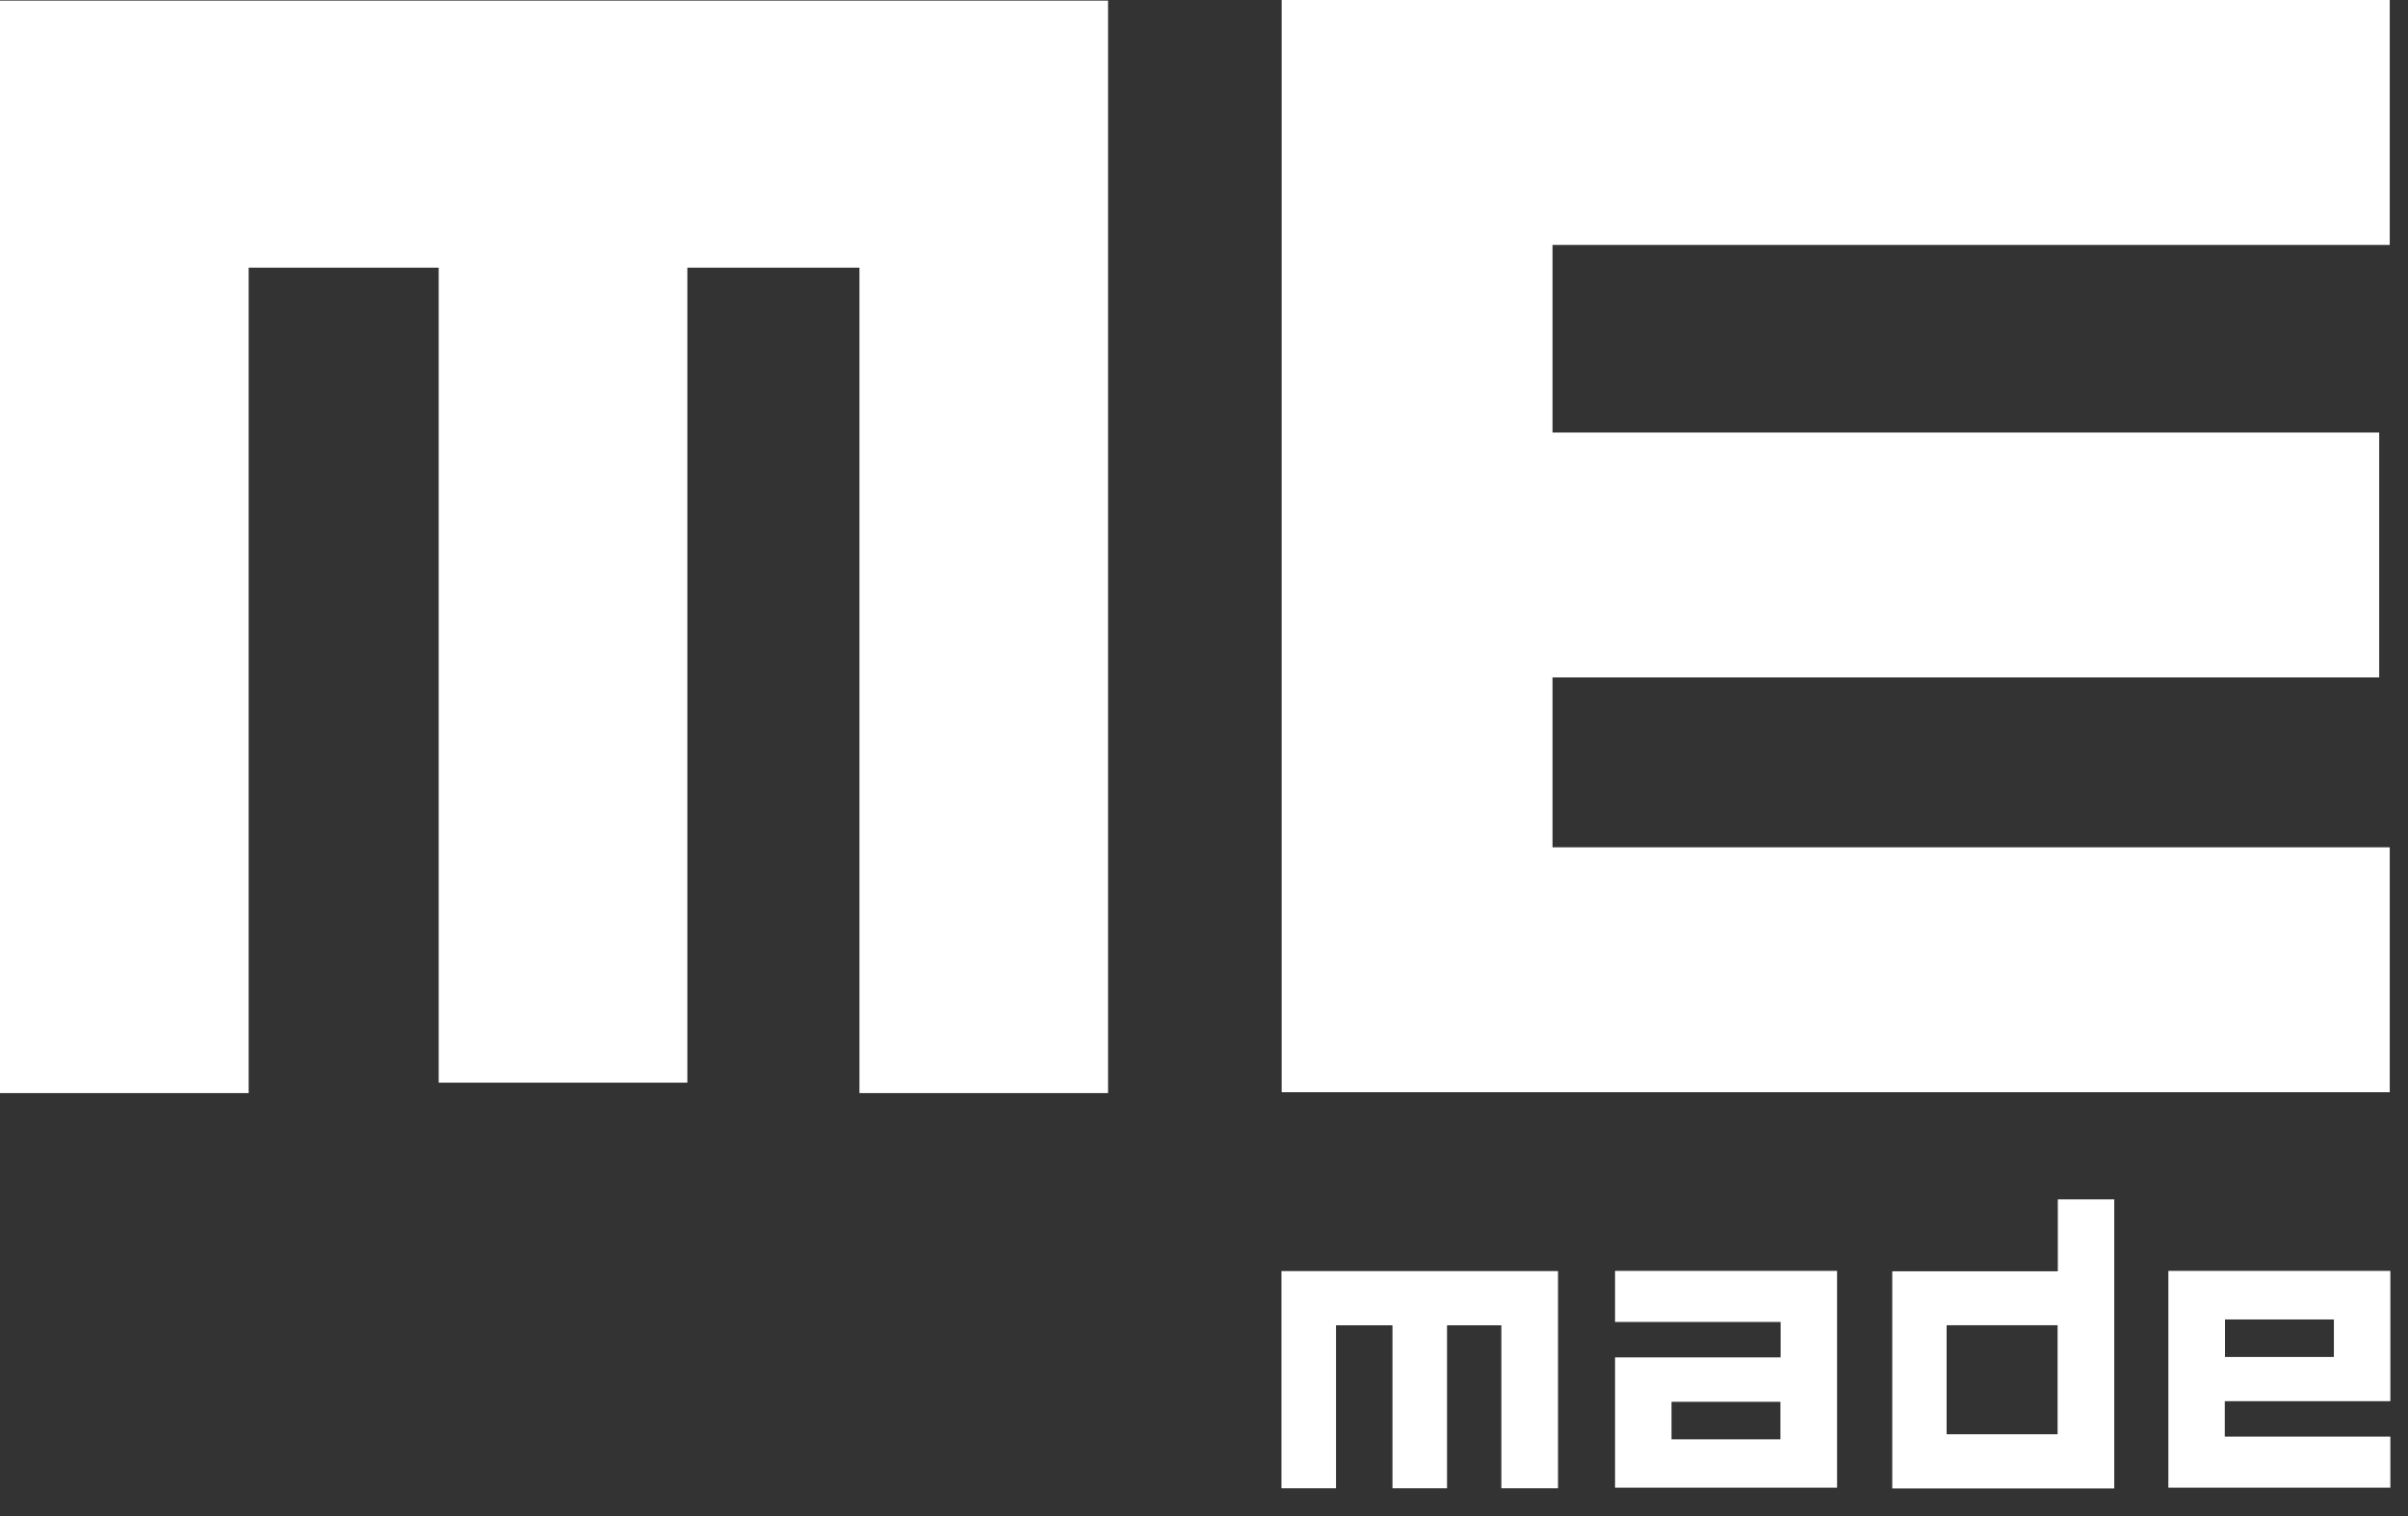 <svg width="81" height="51" viewBox="0 0 81 51" fill="none" xmlns="http://www.w3.org/2000/svg">
<rect x="0" y="0" width="81" height="51" fill="#333333" stroke="none"/>
<g id="Group">
<path id="Vector" d="M0 0.021H37.273V36.771H28.91V9.004H23.121V36.42H14.757V9.004H8.364V36.771H0V0.021Z" fill="white"/>
<path id="Vector_2" d="M80.386 0V8.239H52.223V14.55H80.031V22.789H52.223V28.503H80.386V36.742H43.113V0H80.386Z" fill="white"/>
<path id="Vector_3" d="M52.408 42.759V50.065H50.502V44.582H48.675V50.065H46.84V44.582H44.941V50.065H43.106V42.759H52.408Z" fill="white"/>
<path id="Vector_4" d="M59.889 47.156H56.226V48.418H59.889V47.156ZM61.795 42.752V50.045H54.327V45.662H59.896V44.47H54.327V42.752H61.795Z" fill="white"/>
<path id="Vector_5" d="M69.213 44.581H65.48V48.248H69.213V44.581ZM71.119 40.339V50.071H63.652V42.765H69.221V40.346H71.126L71.119 40.339Z" fill="white"/>
<path id="Vector_6" d="M74.844 45.648H78.507V44.386H74.844V45.648ZM72.939 42.752H80.406V47.135H74.837V48.327H80.406V50.045H72.939V42.752Z" fill="white"/>
</g>
</svg>
